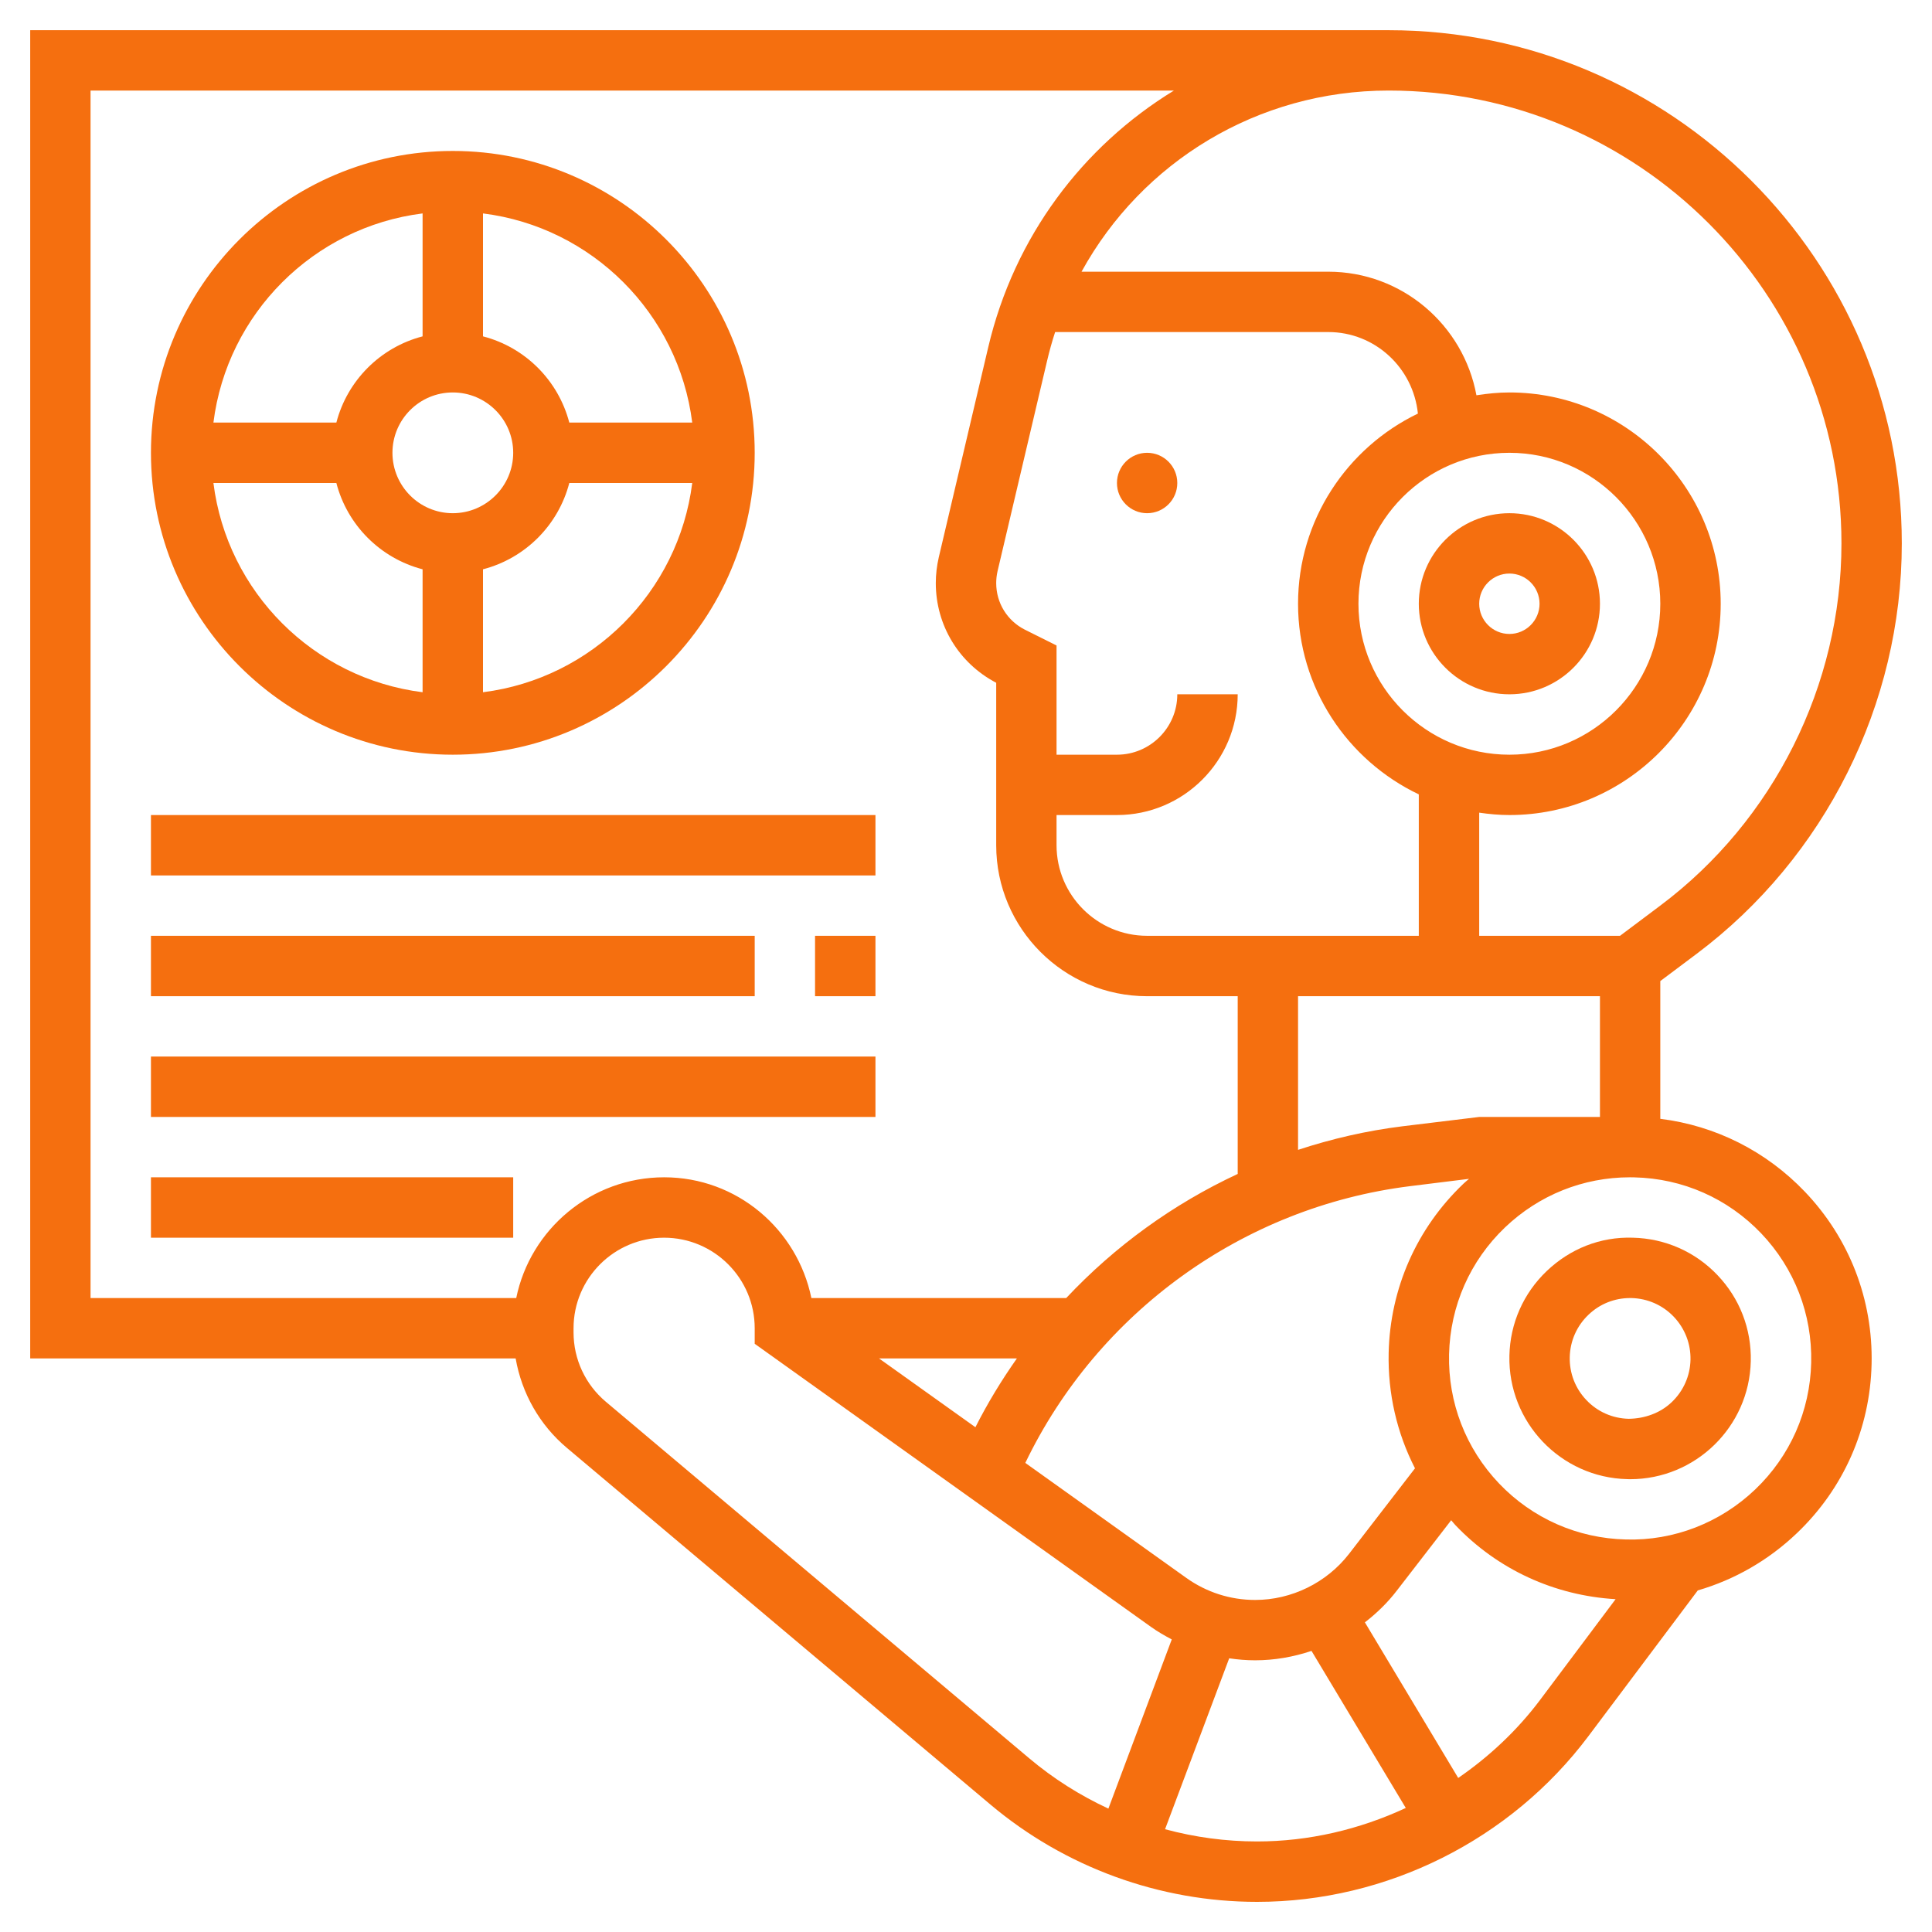 <svg width="30" height="30" viewBox="0 0 30 30" fill="none" xmlns="http://www.w3.org/2000/svg">
<g clip-path="url(#clip0_4356_2717)">
<path d="M25.356 19.219C24.848 19.202 24.379 19.392 24.017 19.737C23.655 20.083 23.449 20.549 23.438 21.05C23.414 22.083 24.235 22.944 25.268 22.968C25.283 22.969 25.298 22.969 25.313 22.969C26.326 22.969 27.163 22.157 27.186 21.137C27.198 20.637 27.014 20.161 26.668 19.799C26.323 19.437 25.856 19.231 25.356 19.219ZM25.959 21.772C25.778 21.945 25.534 22.028 25.291 22.031C25.04 22.025 24.807 21.923 24.634 21.741C24.461 21.56 24.369 21.322 24.375 21.072C24.381 20.822 24.484 20.589 24.665 20.416C24.84 20.248 25.069 20.156 25.312 20.156H25.334C25.584 20.163 25.817 20.265 25.99 20.446C26.163 20.628 26.255 20.865 26.25 21.115C26.244 21.366 26.14 21.599 25.959 21.772Z" fill="#F56F0F"/>
<path d="M25.781 17.373V15.234L26.344 14.812C28.34 13.316 29.531 10.932 29.531 8.438C29.531 4.043 25.957 0.469 21.562 0.469H0.469V21.094H8.007C8.101 21.632 8.377 22.125 8.803 22.483L15.378 28.02C16.536 28.995 18.007 29.532 19.52 29.532C21.532 29.532 23.456 28.57 24.664 26.96L26.363 24.696C26.933 24.53 27.46 24.229 27.902 23.807C28.627 23.116 29.039 22.183 29.062 21.181C29.085 20.18 28.718 19.23 28.026 18.505C27.422 17.873 26.636 17.479 25.781 17.373ZM21.972 22.8L20.948 24.128C20.601 24.576 20.056 24.844 19.49 24.844C19.104 24.844 18.734 24.725 18.42 24.501L15.921 22.716C17.047 20.378 19.301 18.743 21.892 18.419L22.811 18.305C22.782 18.331 22.751 18.354 22.723 18.382C21.998 19.073 21.586 20.005 21.563 21.007C21.549 21.639 21.691 22.252 21.972 22.8ZM13.65 21.094H15.79C15.552 21.432 15.335 21.788 15.146 22.162L13.65 21.094ZM16.406 12.656H17.344C18.378 12.656 19.219 11.815 19.219 10.781H18.281C18.281 11.298 17.861 11.719 17.344 11.719H16.406V10.023L15.915 9.778C15.64 9.639 15.469 9.363 15.469 9.054C15.469 8.992 15.476 8.93 15.49 8.869L16.258 5.608C16.294 5.454 16.336 5.303 16.384 5.156H20.625C21.352 5.156 21.945 5.713 22.017 6.422C20.918 6.952 20.156 8.075 20.156 9.375C20.156 10.681 20.924 11.807 22.031 12.335V14.531H17.812C17.037 14.531 16.406 13.9 16.406 13.125V12.656ZM21.094 9.375C21.094 8.083 22.145 7.031 23.438 7.031C24.73 7.031 25.781 8.083 25.781 9.375C25.781 10.667 24.73 11.719 23.438 11.719C22.145 11.719 21.094 10.667 21.094 9.375ZM24.844 15.469V17.344H22.969L21.776 17.489C21.22 17.558 20.678 17.683 20.156 17.855V15.469H24.844ZM28.594 8.438C28.594 10.639 27.542 12.742 25.781 14.062L25.156 14.531H22.969V12.619C23.122 12.641 23.278 12.656 23.438 12.656C25.247 12.656 26.719 11.184 26.719 9.375C26.719 7.566 25.247 6.094 23.438 6.094C23.263 6.094 23.093 6.112 22.926 6.138C22.725 5.048 21.772 4.219 20.625 4.219H16.794C17.732 2.512 19.531 1.406 21.562 1.406C25.439 1.406 28.594 4.56 28.594 8.438ZM8.016 20.156H1.406V1.406H18.229C16.813 2.271 15.749 3.676 15.345 5.393L14.577 8.655C14.547 8.786 14.531 8.92 14.531 9.054C14.531 9.709 14.89 10.299 15.469 10.602V13.125C15.469 14.417 16.52 15.469 17.812 15.469H19.219V18.229C18.216 18.696 17.312 19.351 16.556 20.156H12.599C12.38 19.089 11.444 18.281 10.313 18.281C9.181 18.281 8.234 19.088 8.016 20.156ZM9.407 21.766C9.089 21.498 8.906 21.106 8.906 20.69V20.625C8.906 19.85 9.537 19.219 10.312 19.219C11.088 19.219 11.719 19.85 11.719 20.625V20.866L17.875 25.264C17.977 25.337 18.086 25.399 18.195 25.457L17.211 28.084C16.771 27.88 16.357 27.619 15.982 27.303L9.407 21.766ZM18.091 28.404L19.087 25.75C19.219 25.77 19.354 25.781 19.49 25.781C19.79 25.781 20.085 25.729 20.365 25.635L21.829 28.074C21.112 28.407 20.326 28.594 19.52 28.594C19.034 28.594 18.554 28.529 18.091 28.404ZM23.914 26.397C23.557 26.872 23.124 27.277 22.643 27.608L21.194 25.192C21.377 25.05 21.546 24.887 21.689 24.7L22.534 23.606C22.556 23.631 22.576 23.658 22.6 23.683C23.259 24.374 24.139 24.776 25.087 24.832L23.914 26.397ZM27.255 23.128C26.711 23.647 25.988 23.927 25.247 23.905C24.496 23.887 23.797 23.579 23.278 23.036C22.76 22.492 22.484 21.779 22.501 21.029C22.519 20.277 22.827 19.578 23.37 19.059C23.898 18.556 24.584 18.281 25.311 18.281C25.333 18.281 25.356 18.281 25.378 18.282C26.129 18.299 26.828 18.608 27.347 19.151C27.865 19.695 28.141 20.407 28.124 21.158C28.107 21.91 27.798 22.609 27.255 23.128Z" fill="#F56F0F"/>
<path d="M7.031 11.719C9.616 11.719 11.719 9.616 11.719 7.031C11.719 4.447 9.616 2.344 7.031 2.344C4.447 2.344 2.344 4.447 2.344 7.031C2.344 9.616 4.447 11.719 7.031 11.719ZM3.314 7.5H5.223C5.393 8.156 5.907 8.669 6.562 8.84V10.749C4.869 10.536 3.526 9.193 3.314 7.5ZM7.031 6.094C7.548 6.094 7.969 6.514 7.969 7.031C7.969 7.548 7.548 7.969 7.031 7.969C6.514 7.969 6.094 7.548 6.094 7.031C6.094 6.514 6.514 6.094 7.031 6.094ZM7.5 10.749V8.84C8.156 8.669 8.669 8.156 8.84 7.5H10.749C10.536 9.193 9.193 10.536 7.5 10.749ZM10.749 6.562H8.84C8.669 5.907 8.156 5.393 7.5 5.223V3.314C9.193 3.526 10.536 4.869 10.749 6.562ZM6.562 3.314V5.223C5.907 5.393 5.393 5.907 5.223 6.562H3.314C3.526 4.869 4.869 3.526 6.562 3.314Z" fill="#F56F0F"/>
<path d="M2.344 12.656H13.594V13.594H2.344V12.656Z" fill="#F56F0F"/>
<path d="M12.656 14.531H13.594V15.469H12.656V14.531Z" fill="#F56F0F"/>
<path d="M2.344 14.531H11.719V15.469H2.344V14.531Z" fill="#F56F0F"/>
<path d="M2.344 16.406H13.594V17.344H2.344V16.406Z" fill="#F56F0F"/>
<path d="M2.344 18.281H7.969V19.219H2.344V18.281Z" fill="#F56F0F"/>
<path d="M24.844 9.375C24.844 8.6 24.213 7.969 23.438 7.969C22.662 7.969 22.031 8.6 22.031 9.375C22.031 10.15 22.662 10.781 23.438 10.781C24.213 10.781 24.844 10.15 24.844 9.375ZM22.969 9.375C22.969 9.117 23.179 8.906 23.438 8.906C23.696 8.906 23.906 9.117 23.906 9.375C23.906 9.633 23.696 9.844 23.438 9.844C23.179 9.844 22.969 9.633 22.969 9.375Z" fill="#F56F0F"/>
<path d="M17.812 7.969C18.071 7.969 18.281 7.759 18.281 7.5C18.281 7.241 18.071 7.031 17.812 7.031C17.554 7.031 17.344 7.241 17.344 7.5C17.344 7.759 17.554 7.969 17.812 7.969Z" fill="#F56F0F"/>
</g>
<defs>
<clipPath id="clip0_4356_2717">
<rect width="30" height="30" fill="white"/>
</clipPath>
</defs>
</svg>
